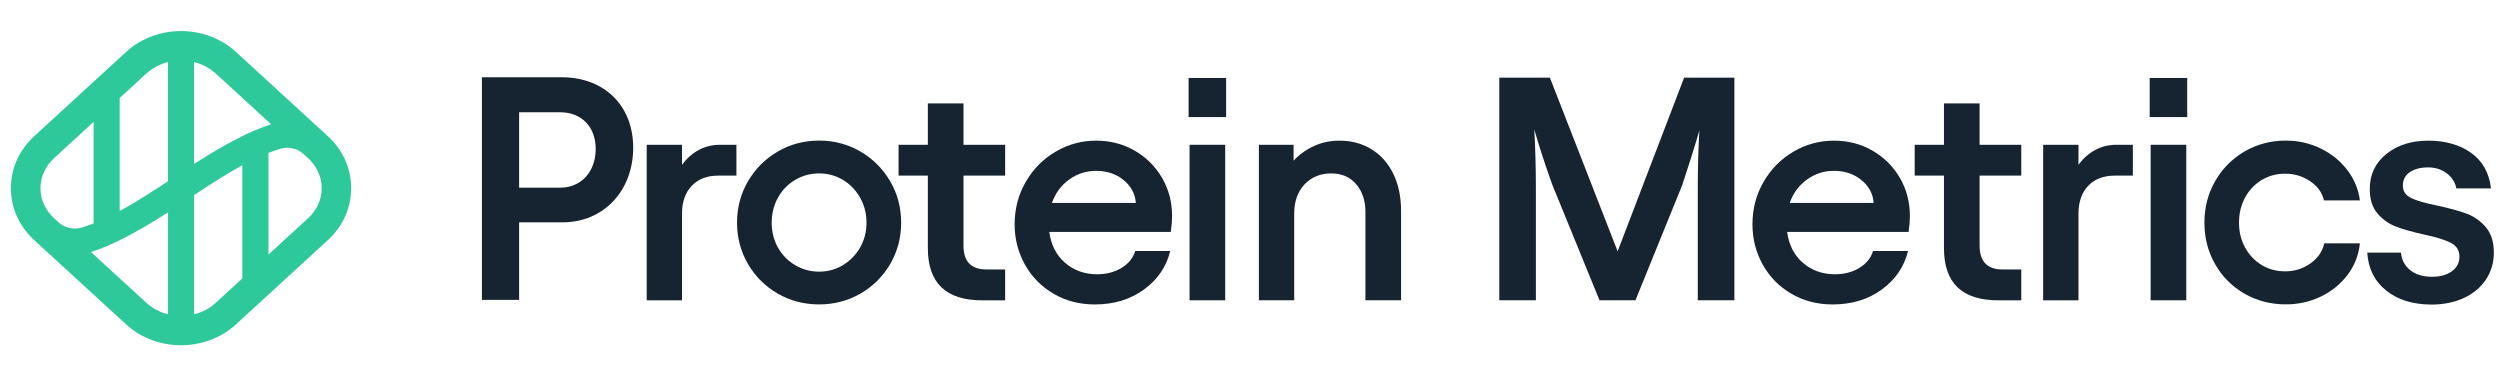<svg width="279" height="41" viewBox="0 0 279 41" fill="none" xmlns="http://www.w3.org/2000/svg">
<path d="M76.113 18.392C76.635 17.682 77.254 17.133 77.976 16.741C78.697 16.349 79.497 16.157 80.372 16.157H82.184V19.6H80.16C78.905 19.6 77.917 19.98 77.195 20.737C76.474 21.494 76.113 22.537 76.113 23.859V33.514H72.172V16.157H76.113V18.392Z" fill="#152430"/>
<path d="M86.795 32.764C85.399 31.96 84.293 30.859 83.477 29.462C82.662 28.066 82.254 26.529 82.254 24.847C82.254 23.165 82.662 21.627 83.477 20.231C84.293 18.835 85.399 17.729 86.795 16.913C88.191 16.098 89.728 15.69 91.411 15.69C93.093 15.69 94.63 16.098 96.026 16.913C97.422 17.729 98.528 18.835 99.344 20.231C100.16 21.627 100.568 23.165 100.568 24.847C100.568 26.529 100.16 28.066 99.344 29.462C98.528 30.859 97.422 31.96 96.026 32.764C94.63 33.568 93.093 33.972 91.411 33.972C89.728 33.972 88.191 33.568 86.795 32.764ZM86.815 27.619C87.277 28.447 87.917 29.106 88.732 29.588C89.548 30.074 90.442 30.317 91.411 30.317C92.379 30.317 93.27 30.074 94.073 29.588C94.877 29.102 95.517 28.447 95.991 27.619C96.466 26.792 96.701 25.87 96.701 24.851C96.701 23.831 96.466 22.906 95.991 22.066C95.517 21.227 94.877 20.564 94.073 20.078C93.27 19.592 92.383 19.353 91.411 19.353C90.438 19.353 89.548 19.596 88.732 20.078C87.917 20.564 87.277 21.227 86.815 22.066C86.352 22.906 86.121 23.835 86.121 24.851C86.121 25.866 86.352 26.792 86.815 27.619Z" fill="#152430"/>
<path d="M100.281 16.157H103.548V11.541H107.524V16.157H112.175V19.6H107.524V27.408C107.524 29.184 108.375 30.07 110.081 30.07H112.175V33.514H109.583C105.56 33.514 103.548 31.572 103.548 27.694V19.6H100.281V16.157Z" fill="#152430"/>
<path d="M117.583 32.784C116.223 31.992 115.156 30.91 114.387 29.537C113.619 28.164 113.234 26.663 113.234 25.031C113.234 23.306 113.646 21.725 114.478 20.294C115.305 18.863 116.419 17.737 117.815 16.921C119.211 16.106 120.713 15.698 122.321 15.698C123.928 15.698 125.344 16.07 126.634 16.815C127.925 17.561 128.94 18.572 129.685 19.851C130.43 21.129 130.803 22.549 130.803 24.11C130.803 24.608 130.756 25.2 130.662 25.886H117.105C117.293 27.329 117.881 28.478 118.862 29.329C119.842 30.18 121.034 30.608 122.43 30.608C123.47 30.608 124.383 30.372 125.164 29.898C125.944 29.423 126.454 28.796 126.689 28.015H130.595C130.168 29.768 129.191 31.2 127.666 32.309C126.14 33.423 124.313 33.976 122.183 33.976C120.481 33.976 118.948 33.58 117.587 32.788L117.583 32.784ZM126.76 22.651C126.689 21.635 126.234 20.78 125.395 20.094C124.556 19.408 123.532 19.066 122.325 19.066C121.211 19.066 120.207 19.392 119.309 20.043C118.411 20.694 117.772 21.564 117.391 22.651H126.76Z" fill="#152430"/>
<path d="M136.837 8.702V13.066H132.648V8.702H136.837ZM136.731 16.157V33.513H132.754V16.157H136.731Z" fill="#152430"/>
<path d="M140.492 16.157H144.363V17.933C145.026 17.223 145.794 16.674 146.669 16.282C147.543 15.89 148.48 15.698 149.473 15.698C150.822 15.698 152.018 16.015 153.057 16.655C154.096 17.294 154.908 18.204 155.488 19.388C156.069 20.572 156.359 21.957 156.359 23.541V33.513H152.382V23.647C152.382 22.392 152.037 21.364 151.355 20.561C150.669 19.757 149.735 19.353 148.551 19.353C147.367 19.353 146.355 19.761 145.586 20.576C144.818 21.392 144.433 22.486 144.433 23.858V33.513H140.492V16.157Z" fill="#152430"/>
<path d="M167.324 8.666H172.967L180.528 28.047L187.948 8.666H193.556V33.51H189.473V20.98C189.473 18.804 189.532 16.663 189.65 14.557C189.058 16.592 188.418 18.627 187.732 20.663L182.516 33.51H178.505L173.214 20.557C172.481 18.521 171.818 16.486 171.226 14.451C171.344 16.557 171.403 18.698 171.403 20.874V33.51H167.32V8.666H167.324Z" fill="#152430"/>
<path d="M199.923 32.784C198.562 31.992 197.496 30.91 196.727 29.537C195.959 28.164 195.574 26.663 195.574 25.031C195.574 23.306 195.986 21.725 196.817 20.294C197.645 18.863 198.759 17.737 200.155 16.921C201.551 16.106 203.053 15.698 204.66 15.698C206.268 15.698 207.684 16.07 208.974 16.815C210.264 17.561 211.28 18.572 212.025 19.851C212.77 21.129 213.143 22.549 213.143 24.11C213.143 24.608 213.096 25.2 213.002 25.886H199.445C199.633 27.329 200.221 28.478 201.202 29.329C202.182 30.18 203.374 30.608 204.77 30.608C205.81 30.608 206.723 30.372 207.504 29.898C208.284 29.423 208.794 28.796 209.029 28.015H212.935C212.508 29.768 211.531 31.2 210.006 32.309C208.48 33.423 206.653 33.976 204.523 33.976C202.821 33.976 201.288 33.58 199.927 32.788L199.923 32.784ZM209.1 22.651C209.029 21.635 208.574 20.78 207.735 20.094C206.896 19.408 205.872 19.066 204.664 19.066C203.551 19.066 202.547 19.392 201.649 20.043C200.751 20.694 200.111 21.564 199.731 22.651H209.1Z" fill="#152430"/>
<path d="M213.68 16.157H216.946V11.541H220.923V16.157H225.574V19.6H220.923V27.408C220.923 29.184 221.774 30.07 223.48 30.07H225.574V33.514H222.982C218.958 33.514 216.946 31.572 216.946 27.694V19.6H213.68V16.157Z" fill="#152430"/>
<path d="M231.957 18.392C232.478 17.682 233.098 17.133 233.82 16.741C234.541 16.349 235.341 16.157 236.216 16.157H238.027V19.6H236.004C234.749 19.6 233.761 19.98 233.039 20.737C232.318 21.494 231.957 22.537 231.957 23.859V33.514H228.016V16.157H231.957V18.392Z" fill="#152430"/>
<path d="M244.094 8.702V13.066H239.906V8.702H244.094ZM243.989 16.157V33.513H240.012V16.157H243.989Z" fill="#152430"/>
<path d="M250.502 32.784C249.118 31.992 248.023 30.898 247.22 29.502C246.416 28.106 246.012 26.557 246.012 24.851C246.012 23.145 246.416 21.596 247.22 20.2C248.023 18.804 249.118 17.706 250.502 16.898C251.886 16.094 253.42 15.69 255.098 15.69C256.471 15.69 257.761 15.98 258.965 16.561C260.172 17.141 261.165 17.941 261.945 18.957C262.725 19.972 263.2 21.11 263.365 22.364H259.353C259.165 21.514 258.655 20.804 257.827 20.235C257 19.666 256.063 19.384 255.023 19.384C254.055 19.384 253.176 19.619 252.396 20.094C251.616 20.568 251 21.219 250.549 22.047C250.098 22.874 249.874 23.811 249.874 24.851C249.874 25.89 250.098 26.792 250.549 27.619C251 28.447 251.616 29.098 252.396 29.572C253.176 30.047 254.051 30.282 255.023 30.282C256.063 30.282 257 29.992 257.827 29.412C258.655 28.831 259.176 28.082 259.388 27.157H263.365C263.223 28.482 262.761 29.659 261.98 30.686C261.2 31.713 260.208 32.521 259 33.098C257.792 33.678 256.49 33.968 255.094 33.968C253.412 33.968 251.882 33.572 250.498 32.78L250.502 32.784Z" fill="#152430"/>
<path d="M266.313 32.431C265.011 31.404 264.301 29.988 264.184 28.188H267.944C268.015 28.992 268.36 29.643 268.972 30.141C269.588 30.639 270.391 30.886 271.384 30.886C272.376 30.886 273.082 30.678 273.638 30.266C274.195 29.855 274.474 29.313 274.474 28.651C274.474 27.941 274.148 27.419 273.497 27.09C272.846 26.761 271.846 26.451 270.497 26.168C269.219 25.886 268.18 25.588 267.376 25.282C266.572 24.976 265.886 24.482 265.317 23.808C264.748 23.133 264.466 22.227 264.466 21.094C264.466 19.486 265.082 18.184 266.313 17.188C267.544 16.196 269.105 15.698 270.999 15.698C272.893 15.698 274.54 16.16 275.807 17.082C277.074 18.004 277.799 19.317 277.991 21.023H274.125C274.007 20.36 273.658 19.804 273.078 19.357C272.497 18.906 271.795 18.682 270.964 18.682C270.133 18.682 269.489 18.855 268.96 19.196C268.427 19.541 268.16 20.043 268.16 20.706C268.16 21.368 268.474 21.811 269.101 22.11C269.729 22.404 270.693 22.682 271.995 22.945C273.321 23.227 274.403 23.525 275.242 23.831C276.082 24.141 276.803 24.643 277.407 25.341C278.011 26.039 278.313 26.992 278.313 28.2C278.313 29.313 278.015 30.309 277.427 31.2C276.835 32.086 276.011 32.772 274.96 33.258C273.905 33.745 272.705 33.988 271.356 33.988C269.297 33.988 267.619 33.474 266.317 32.443L266.313 32.431Z" fill="#152430"/>
<path d="M53.781 8.624H62.715C67.362 8.624 70.664 11.718 70.664 16.486C70.664 21.255 67.397 24.812 62.785 24.812H57.934V33.467H53.781V8.624ZM62.503 20.945C64.95 20.945 66.479 19.067 66.479 16.631C66.479 14.196 64.954 12.529 62.503 12.529H57.934V20.945H62.503Z" fill="#152430"/>
<path d="M36.586 15.197L26.322 5.787C22.947 2.692 17.459 2.696 14.085 5.787L3.821 15.197C2.139 16.739 1.215 18.801 1.215 20.999C1.215 23.197 2.139 25.259 3.821 26.801L14.085 36.211C15.77 37.756 17.988 38.529 20.201 38.529C22.415 38.529 24.632 37.756 26.322 36.211L36.586 26.801C38.267 25.259 39.191 23.197 39.191 20.999C39.191 18.801 38.267 16.735 36.586 15.197ZM30.256 13.873C28.054 14.548 25.238 16.005 21.661 18.296V6.929C22.551 7.15 23.393 7.581 24.093 8.218L30.256 13.869V13.873ZM16.318 8.222C17.017 7.581 17.86 7.154 18.749 6.929V20.218C17.487 21.065 15.475 22.393 13.358 23.543V10.933L16.318 8.218V8.222ZM6.054 17.632L10.446 13.605V24.937C9.914 25.15 9.456 25.302 9.067 25.41C8.166 25.659 7.199 25.426 6.512 24.793L6.054 24.374C5.063 23.465 4.516 22.269 4.516 21.003C4.516 19.737 5.063 18.541 6.054 17.632ZM10.147 28.125C12.349 27.453 15.172 25.993 18.753 23.698V35.077C17.86 34.855 17.021 34.424 16.322 33.783L10.151 28.125H10.147ZM24.096 33.783C23.397 34.424 22.558 34.851 21.665 35.073V21.772C22.927 20.929 24.931 19.601 27.044 18.451V31.073L24.093 33.776L24.096 33.783ZM34.361 24.374L29.96 28.409V17.061C30.492 16.847 30.947 16.696 31.335 16.587C32.24 16.335 33.207 16.572 33.898 17.205L34.364 17.632C35.355 18.541 35.902 19.737 35.902 21.003C35.902 22.269 35.355 23.465 34.364 24.374H34.361Z" fill="#2EC99B"/>
</svg>

